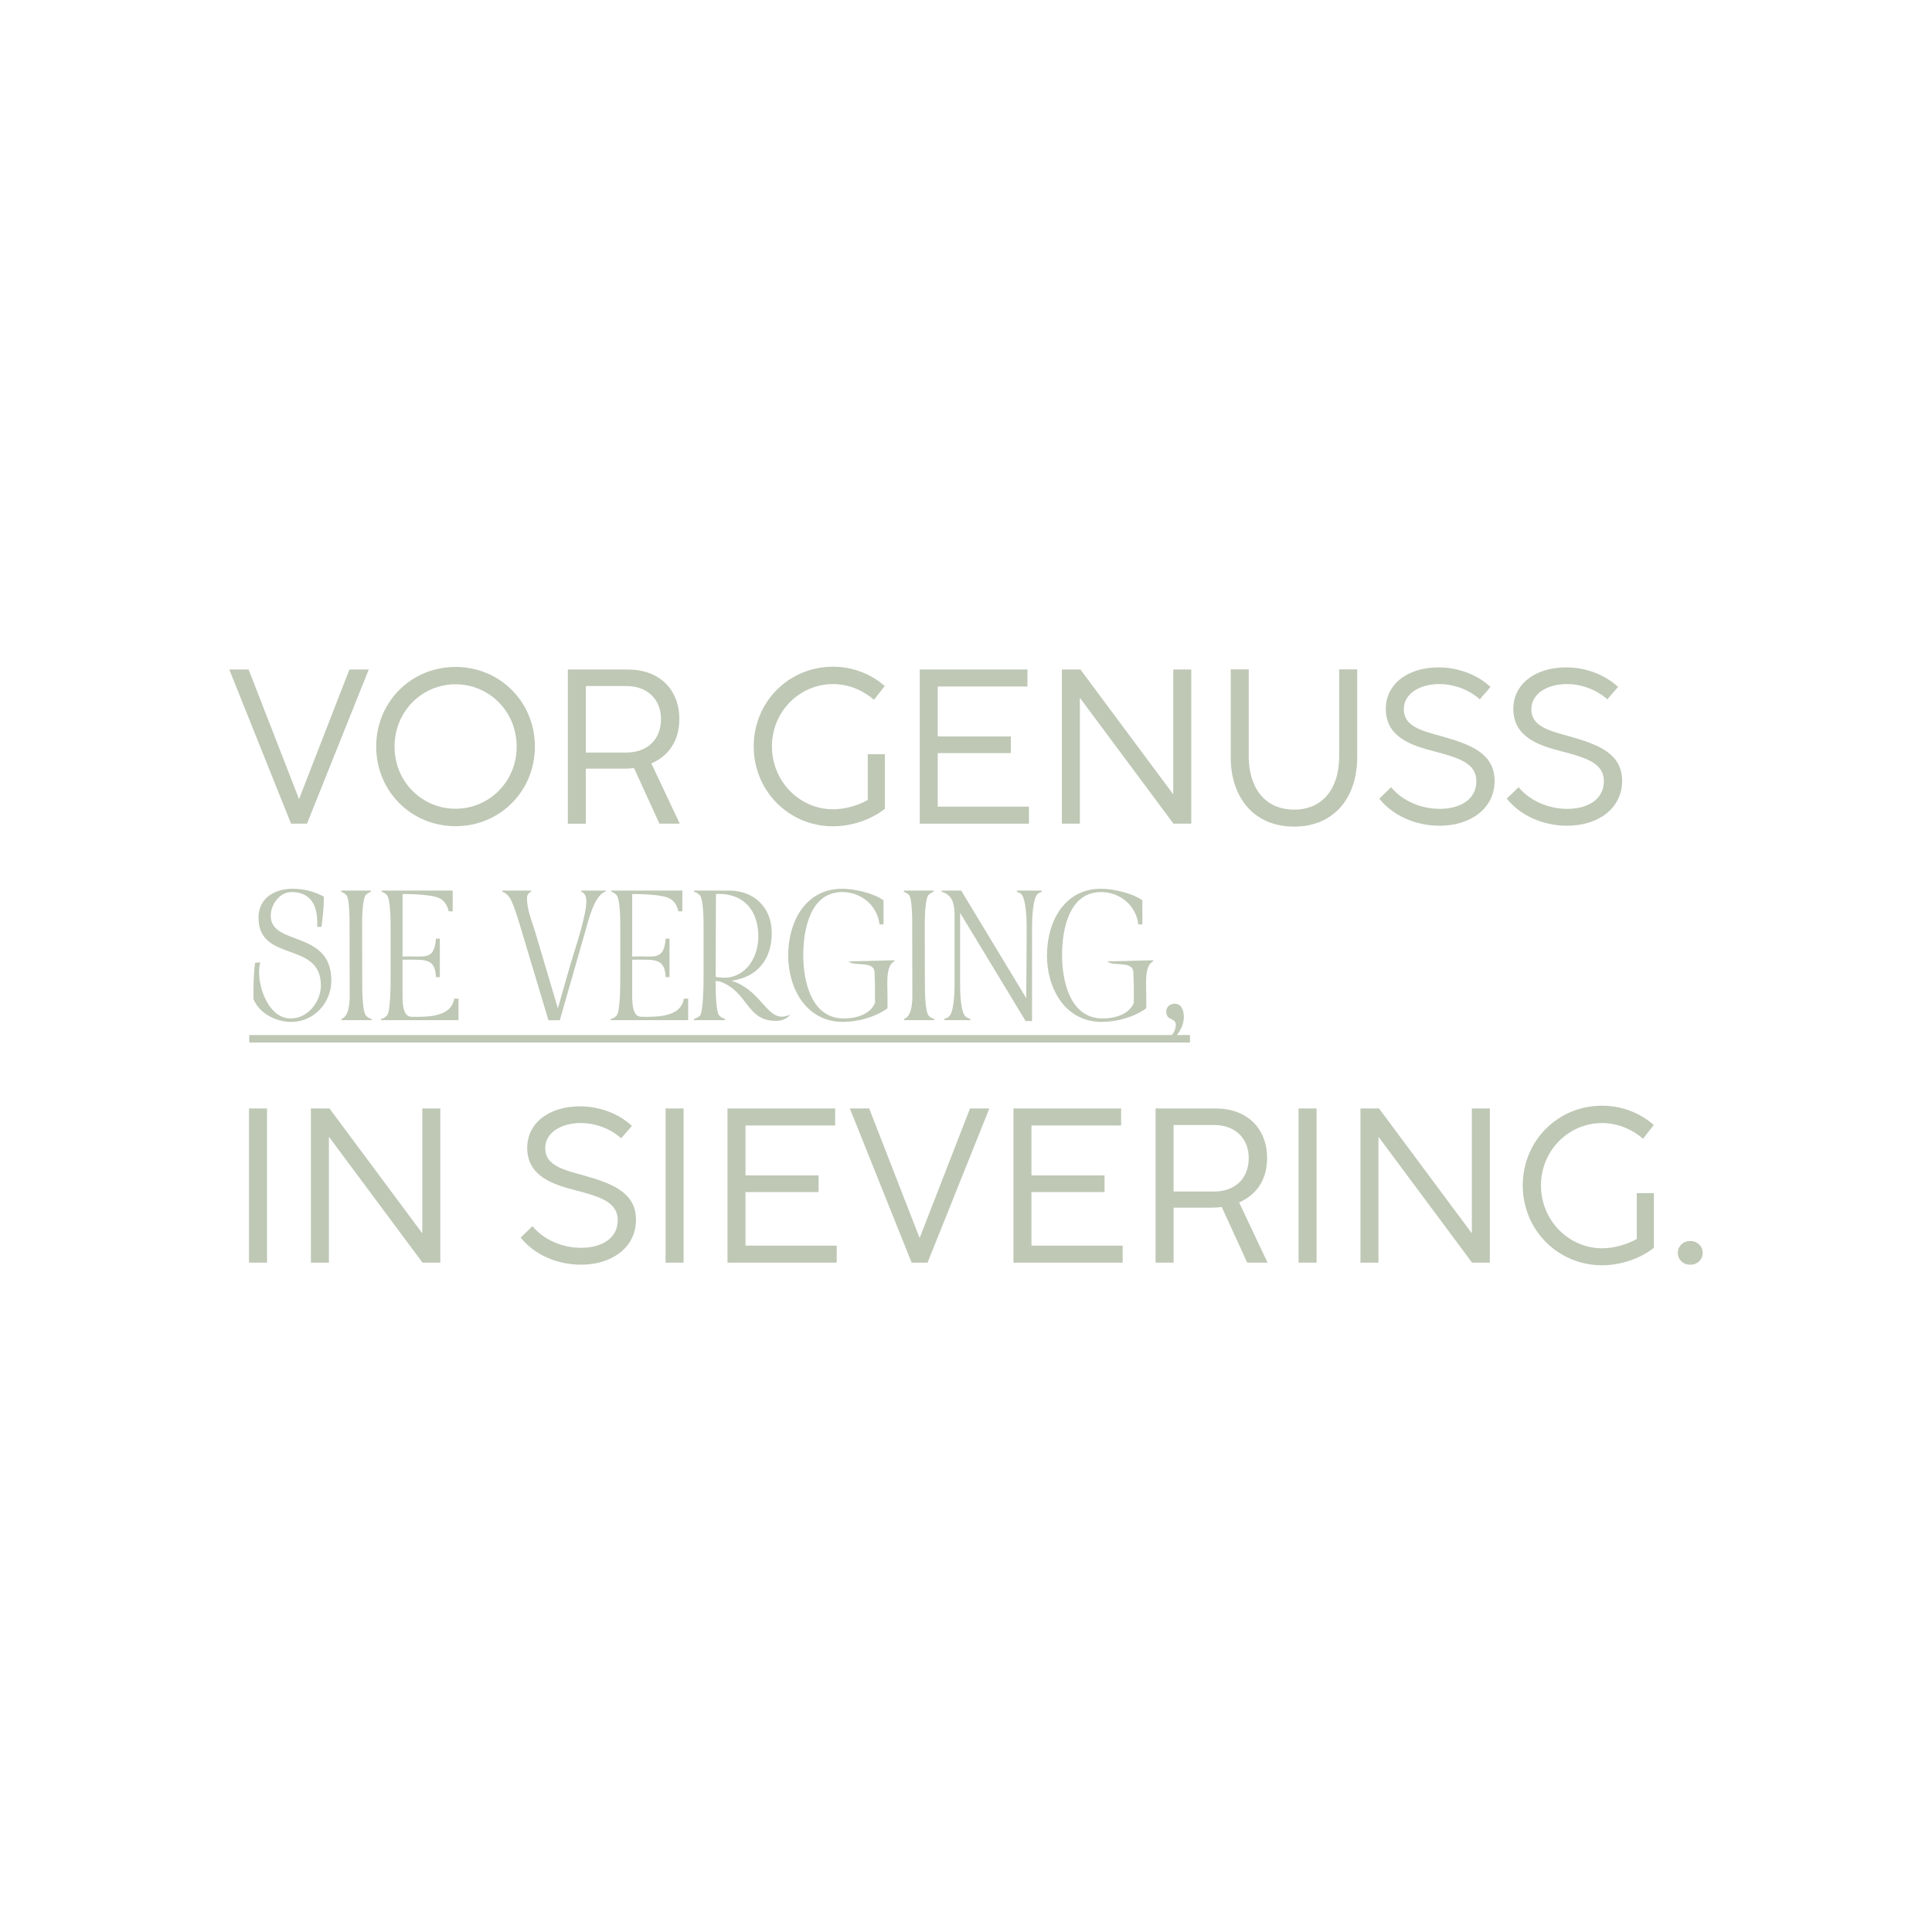 <?xml version="1.0" encoding="UTF-8"?>
<svg id="Ebene_1" data-name="Ebene 1" xmlns="http://www.w3.org/2000/svg" viewBox="0 0 1080 1080">
  <defs>
    <style>
      .cls-1 {
        fill: #bec8b5;
      }
    </style>
  </defs>
  <g>
    <path class="cls-1" d="M162.7,460.44l-34.54-86.19h10.8l28.16,72.33.12-.06,28.1-72.27h10.8l-34.54,86.19h-8.9Z"/>
    <path class="cls-1" d="M210.3,417.31c0-24.97,19.57-44.48,44.35-44.48s44.35,19.51,44.35,44.48-19.51,44.54-44.35,44.54-44.35-19.63-44.35-44.54ZM288.83,417.37c0-19.69-15.4-34.85-34.17-34.85s-34.11,15.15-34.11,34.85,15.4,34.72,34.11,34.72,34.17-15.09,34.17-34.72Z"/>
    <path class="cls-1" d="M379.99,460.44h-11.35l-14.23-31.1c-1.9.25-3.87.37-5.89.37h-21.04v30.74h-10.06v-86.19h33.56c17.42,0,28.77,10.98,28.77,27.73,0,12.33-6.14,20.67-15.64,24.78l15.89,33.68ZM327.47,420.68h22.64c11.84,0,19.39-7.42,19.39-18.65s-7.73-18.53-19.39-18.53h-22.64v37.18Z"/>
    <path class="cls-1" d="M485.07,421.6h9.57v30.55c-7.91,6.13-18.53,9.75-28.96,9.75-24.78,0-44.35-19.82-44.35-44.66s19.57-44.54,44.35-44.54c11.04,0,21.35,4.11,28.89,10.8l-6.01,7.67c-6.01-5.21-14.11-8.77-22.88-8.77-18.71,0-34.17,15.34-34.17,34.85s15.46,35.15,34.17,35.15c6.38,0,13.62-1.9,19.39-5.21v-25.58Z"/>
    <path class="cls-1" d="M514.15,460.44v-86.19h60.18v9.51h-50.12v27.91h40.86v9.32h-40.86v29.94h50.98v9.51h-61.04Z"/>
    <path class="cls-1" d="M593.59,460.44v-86.19h10.37l51.9,69.81v-69.81h10.06v86.19h-9.94l-52.33-70.37v70.37h-10.06Z"/>
    <path class="cls-1" d="M688,423.5v-49.32h10.06v48.77c0,17.05,8.77,29.63,25.34,29.63s25.21-12.51,25.21-29.63v-48.77h10.06v49.32c0,22.02-12.64,38.59-35.27,38.59s-35.4-16.56-35.4-38.59Z"/>
    <path class="cls-1" d="M771,446.45l6.63-6.38c6.63,7.98,17.18,12.09,27.18,12.09,11.47,0,20.49-5.28,20.49-15.46s-10.06-13.13-23.56-16.69c-12.58-3.25-27.06-7.79-27.06-23.8,0-13.56,11.9-23.13,29.51-23.13,10.92,0,21.53,3.99,29.02,10.92l-6.01,6.93c-5.71-5.21-14.23-8.53-22.58-8.53-10.8,0-19.88,5.21-19.88,14.11,0,9.51,9.88,12.02,21.66,15.21,15.15,4.36,29.08,9.2,29.08,24.78s-13.62,25.09-30.67,25.09c-12.88,0-25.77-5.15-33.8-15.15Z"/>
    <path class="cls-1" d="M842.28,446.45l6.63-6.38c6.63,7.98,17.18,12.09,27.18,12.09,11.47,0,20.49-5.28,20.49-15.46s-10.06-13.13-23.56-16.69c-12.58-3.25-27.05-7.79-27.05-23.8,0-13.56,11.9-23.13,29.51-23.13,10.92,0,21.53,3.99,29.02,10.92l-6.01,6.93c-5.7-5.21-14.23-8.53-22.58-8.53-10.8,0-19.88,5.21-19.88,14.11,0,9.51,9.88,12.02,21.66,15.21,15.15,4.36,29.08,9.2,29.08,24.78s-13.62,25.09-30.67,25.09c-12.88,0-25.77-5.15-33.8-15.15Z"/>
    <path class="cls-1" d="M139.2,705.82v-86.19h10.06v86.19h-10.06Z"/>
    <path class="cls-1" d="M173.8,705.82v-86.19h10.37l51.9,69.81v-69.81h10.06v86.19h-9.94l-52.33-70.37v70.37h-10.06Z"/>
    <path class="cls-1" d="M291.03,691.83l6.63-6.38c6.63,7.98,17.18,12.09,27.18,12.09,11.47,0,20.49-5.28,20.49-15.46s-10.06-13.13-23.56-16.69c-12.58-3.25-27.05-7.79-27.05-23.8,0-13.56,11.9-23.13,29.51-23.13,10.92,0,21.53,3.99,29.02,10.92l-6.01,6.93c-5.71-5.21-14.23-8.53-22.58-8.53-10.8,0-19.88,5.21-19.88,14.11,0,9.51,9.88,12.02,21.66,15.21,15.15,4.36,29.08,9.2,29.08,24.78s-13.62,25.09-30.67,25.09c-12.88,0-25.77-5.15-33.8-15.15Z"/>
    <path class="cls-1" d="M372.07,705.82v-86.19h10.06v86.19h-10.06Z"/>
    <path class="cls-1" d="M406.67,705.82v-86.19h60.18v9.51h-50.12v27.91h40.86v9.32h-40.86v29.94h50.98v9.51h-61.04Z"/>
    <path class="cls-1" d="M509.61,705.82l-34.54-86.19h10.8l28.16,72.33.12-.06,28.1-72.27h10.8l-34.54,86.19h-8.89Z"/>
    <path class="cls-1" d="M566.53,705.82v-86.19h60.18v9.51h-50.12v27.91h40.86v9.32h-40.86v29.94h50.98v9.51h-61.04Z"/>
    <path class="cls-1" d="M708.55,705.82h-11.35l-14.23-31.1c-1.9.25-3.87.37-5.89.37h-21.04v30.74h-10.06v-86.19h33.56c17.42,0,28.77,10.98,28.77,27.73,0,12.33-6.13,20.67-15.64,24.78l15.89,33.68ZM656.03,666.07h22.64c11.84,0,19.39-7.42,19.39-18.65s-7.73-18.53-19.39-18.53h-22.64v37.18Z"/>
    <path class="cls-1" d="M725.91,705.82v-86.19h10.06v86.19h-10.06Z"/>
    <path class="cls-1" d="M760.5,705.82v-86.19h10.37l51.9,69.81v-69.81h10.06v86.19h-9.94l-52.33-70.37v70.37h-10.06Z"/>
    <path class="cls-1" d="M914.97,666.99h9.57v30.55c-7.91,6.13-18.53,9.75-28.96,9.75-24.78,0-44.35-19.82-44.35-44.66s19.57-44.54,44.35-44.54c11.04,0,21.35,4.11,28.89,10.8l-6.01,7.67c-6.01-5.21-14.11-8.77-22.88-8.77-18.71,0-34.17,15.34-34.17,34.85s15.46,35.15,34.17,35.15c6.38,0,13.62-1.9,19.39-5.21v-25.58Z"/>
    <path class="cls-1" d="M937.91,700.36c0-3.68,2.88-6.63,6.93-6.63s6.99,2.94,6.99,6.63-2.94,6.63-6.99,6.63-6.93-2.94-6.93-6.63Z"/>
  </g>
  <g>
    <path class="cls-1" d="M142.59,538.22l2.92-.25c-.58,1.84-.67,3.75-.67,5.67,0,9.84,5.92,25.7,17.69,25.7,9.51,0,16.85-9.34,16.85-18.44,0-25.2-34.87-12.6-34.87-37.88,0-11.01,9.01-16.19,19.02-16.19,6.09,0,12.18,1.42,17.52,4.42,0,5.67-.58,11.26-1.33,16.85h-2.42c.58-10.18-2.42-19.44-14.27-19.44-6.76,0-11.68,6.92-11.68,13.27,0,17.1,33.87,7.76,33.87,36.21,0,12.43-9.76,23.11-22.36,23.11-8.51,0-17.94-4.67-21.19-12.85,0-6.76,0-13.52.92-20.19Z"/>
    <path class="cls-1" d="M190.81,497.84h16.44l.17.67c-1.08.33-2,.92-2.84,1.67-2.09,2.25-2.17,13.93-2.17,17.35l.08,32.79c0,3.42.08,15.27,2.17,17.52.75.92,1.92,1.42,3.09,1.75l-.08.67h-16.69l-.17-.67c4.59-1.5,4.67-9.76,4.67-13.68l-.08-38.21c0-3.09.08-15.6-1.84-17.44-.83-.83-1.84-1.42-2.92-1.75l.17-.67Z"/>
    <path class="cls-1" d="M213.01,569.5c1.08.17,2.5-1,3.25-1.75,2.09-2.09,2.09-17.1,2.09-20.77v-29.7c0-3.25-.08-15.02-2.17-17.02-.75-.83-1.75-1.42-2.84-1.75l.08-.67h39.63v11.6h-2.25c-.67-3.09-2.17-5.84-5.01-7.26-4.09-2.17-15.85-2.42-20.77-2.42v34.96l3.75-.08c9.18,0,14.1,1.67,14.93-9.93h2.17v21.52h-2.17c-.33-8.51-4-9.76-11.68-9.76h-7.01v19.69c0,3.25-.08,11.43,4.17,12.1,1,.25,2.09.17,3.09.17,7.84,0,20.11-.33,21.61-10.18h2.42v12.01h-43.22l-.08-.75Z"/>
    <path class="cls-1" d="M280.75,498.5l.08-.67h16.02l.08.67c-1.42.5-2.34,1.84-2.34,3.42,0,6.51,2.59,12.6,4.5,18.77l12.76,42.97c2.92-10.09,5.67-20.19,8.76-30.2,2.25-7.26,7.17-22.53,7.17-29.62,0-2.17-.5-4.59-2.92-5.34l.17-.67h13.77c-.17.33-.42.58-.67.75-5.92,2.17-9.26,16.1-10.85,21.69l-14.35,50.06h-6.34l-15.02-50.06c-1.25-4.17-4.5-15.52-6.76-18.61-1-1.42-2.34-2.67-4.09-3.17Z"/>
    <path class="cls-1" d="M341.4,569.5c1.08.17,2.5-1,3.25-1.75,2.09-2.09,2.09-17.1,2.09-20.77v-29.7c0-3.25-.08-15.02-2.17-17.02-.75-.83-1.75-1.42-2.84-1.75l.08-.67h39.63v11.6h-2.25c-.67-3.09-2.17-5.84-5.01-7.26-4.09-2.17-15.85-2.42-20.77-2.42v34.96l3.75-.08c9.18,0,14.1,1.67,14.93-9.93h2.17v21.52h-2.17c-.33-8.51-4-9.76-11.68-9.76h-7.01v19.69c0,3.25-.08,11.43,4.17,12.1,1,.25,2.09.17,3.09.17,7.84,0,20.11-.33,21.61-10.18h2.42v12.01h-43.22l-.08-.75Z"/>
    <path class="cls-1" d="M387.96,569.59c1.17-.33,2.34-.92,3.25-1.75,1.92-1.84,2.09-17.44,2.09-20.86v-29.7c0-3.09-.08-15.02-2.17-16.94-.83-.83-1.92-1.5-3.17-1.84l.08-.67h19.44c14.18,0,23.94,9.51,23.94,23.78,0,15.27-8.68,24.78-22.53,26.61,15.85,5.01,19.19,20.11,28.28,20.11,1.5,0,3.17-.58,4.5-1.08-1.75,2.42-5.01,3.42-7.84,3.42-8.34,0-12.01-3.59-16.77-9.84-4.76-6.34-8.26-9.84-14.77-12.26-.75,0-1.5-.08-2.25-.17v.17c0,3.34,0,17.35,2.09,19.19.92.92,2,1.5,3.25,1.84l-.08.67h-17.27l-.08-.67ZM404.56,546.56c12.6,0,19.36-11.6,19.36-23.11,0-14.02-7.68-23.78-22.28-23.78l-1.92.08h.5l-.17,46.3c1.5.33,3,.5,4.5.5Z"/>
    <path class="cls-1" d="M440.6,534.04c0-18.44,9.43-37.21,30.2-37.21,6.92,0,17.44,2.42,23.11,6.42v13.52h-2.25c-1.25-10.68-10.26-18.1-20.86-18.1-18.02,0-21.78,21.27-21.78,35.29s4.25,35.37,22.69,35.37c6.51,0,14.77-2.09,17.44-8.76,0-2.17.08-17.02-.5-18.52-2-4.76-11.51-1.84-14.27-4.59l25.45-.67.17.58c-3.92,1.84-4,8.68-4,12.35,0,4.67.25,9.26.08,13.93-6.76,4.92-16.44,7.59-24.86,7.59-20.52,0-30.62-18.69-30.62-37.21Z"/>
    <path class="cls-1" d="M505.34,497.84h16.44l.17.67c-1.08.33-2,.92-2.84,1.67-2.09,2.25-2.17,13.93-2.17,17.35l.08,32.79c0,3.42.08,15.27,2.17,17.52.75.92,1.92,1.42,3.09,1.75l-.08.67h-16.69l-.17-.67c4.59-1.5,4.67-9.76,4.67-13.68l-.08-38.21c0-3.09.08-15.6-1.83-17.44-.83-.83-1.84-1.42-2.92-1.75l.17-.67Z"/>
    <path class="cls-1" d="M526.45,497.84h10.85l36.38,60.15.25-39.71c0-3.75-.33-16.6-3.34-18.77-.67-.42-1.42-.75-2.17-1l.08-.67h13.77l.08.67c-.67.25-1.42.58-2.09,1-3.09,2.34-3.34,15.1-3.34,18.94v52.31h-3.59l-36.63-60.49v39.13c0,3.84.08,16.69,3.17,18.94.75.58,1.67,1,2.59,1.25l-.08.67h-14.43l-.08-.67c.92-.25,1.75-.67,2.5-1.25,3.09-2.17,3.25-15.1,3.25-18.94v-36.96c0-5.84-.5-12.1-7.26-13.93l.08-.67Z"/>
    <path class="cls-1" d="M585.27,534.04c0-18.44,9.43-37.21,30.2-37.21,6.92,0,17.44,2.42,23.11,6.42v13.52h-2.25c-1.25-10.68-10.26-18.1-20.86-18.1-18.02,0-21.78,21.27-21.78,35.29s4.25,35.37,22.69,35.37c6.51,0,14.77-2.09,17.44-8.76,0-2.17.08-17.02-.5-18.52-2-4.76-11.51-1.84-14.27-4.59l25.45-.67.17.58c-3.92,1.84-4.01,8.68-4.01,12.35,0,4.67.25,9.26.08,13.93-6.76,4.92-16.44,7.59-24.86,7.59-20.52,0-30.62-18.69-30.62-37.21Z"/>
    <path class="cls-1" d="M651.93,565.5c0-2.67,2.09-4.42,4.76-4.42,3.84,0,5.09,4,5.09,7.26,0,5.67-3.67,10.93-7.84,14.6l-1.25-1.92c2.59-2,4.59-4.92,4.59-8.18,0-4.09-5.34-2-5.34-7.34Z"/>
    <path class="cls-1" d="M139.34,582.77v-4.17h525.85v4.17H139.34Z"/>
  </g>
</svg>